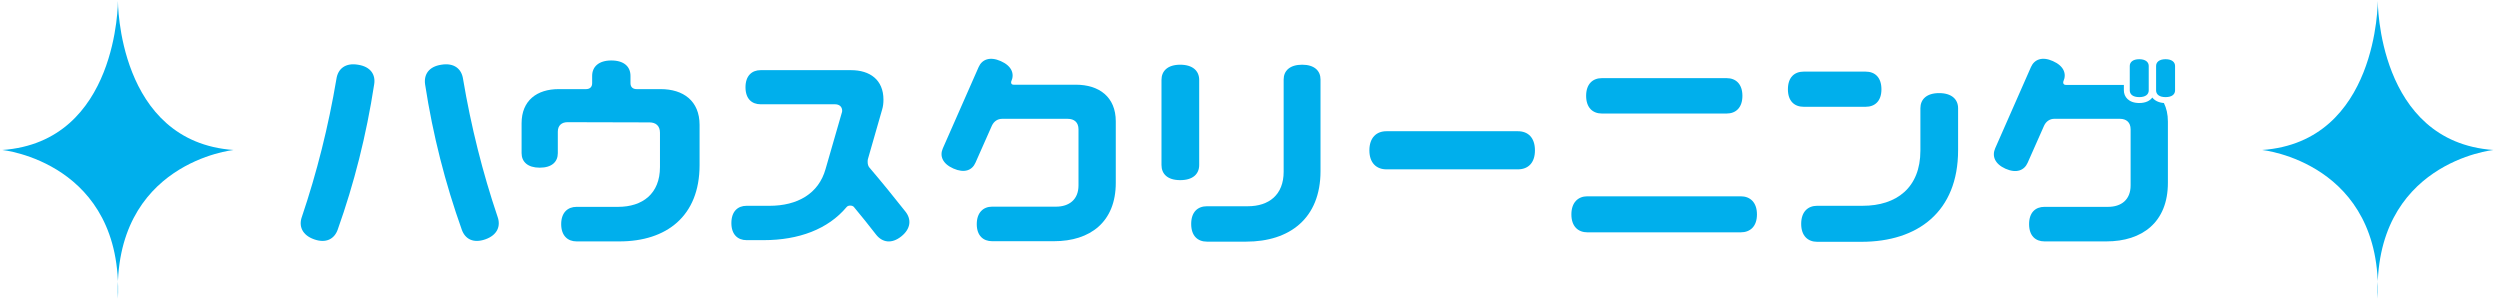 <?xml version="1.0" encoding="UTF-8" standalone="no"?>
<!DOCTYPE svg PUBLIC "-//W3C//DTD SVG 1.1//EN" "http://www.w3.org/Graphics/SVG/1.1/DTD/svg11.dtd">
<svg width="100%" height="100%" viewBox="0 0 443 54" version="1.1" xmlns="http://www.w3.org/2000/svg" xmlns:xlink="http://www.w3.org/1999/xlink" xml:space="preserve" xmlns:serif="http://www.serif.com/" style="fill-rule:evenodd;clip-rule:evenodd;stroke-linejoin:round;stroke-miterlimit:2;">
    <g transform="matrix(1,0,0,1,-632,-1375)">
        <g transform="matrix(1.333,0,0,1.333,0,0)">
            <g id="c-merit-title01">
                <g transform="matrix(1,0,0,1,790.204,1031.63)">
                    <path d="M0,39.583C-0.728,21.463 15.371,19.816 15.371,19.816C-0.059,18.727 0,0 0,0C0,0 0.061,18.727 -15.371,19.816C-15.371,19.816 0.728,21.463 0,39.583" style="fill:rgb(0,175,236);fill-rule:nonzero;"/>
                </g>
                <g transform="matrix(1,0,0,1,489.796,1031.63)">
                    <path d="M0,39.583C-0.728,21.463 15.371,19.816 15.371,19.816C-0.059,18.727 0,0 0,0C0,0 0.061,18.727 -15.371,19.816C-15.371,19.816 0.728,21.463 0,39.583" style="fill:rgb(0,175,236);fill-rule:nonzero;"/>
                </g>
                <g transform="matrix(1,0,0,1,538.639,1040.39)">
                    <path d="M0,22.932C-1.596,23.492 -2.688,22.904 -3.136,21.644C-5.32,15.512 -6.972,9.1 -8.008,2.352C-8.204,1.036 -7.532,-0.028 -5.852,-0.28C-4.144,-0.56 -3.164,0.28 -2.968,1.596C-1.904,7.924 -0.364,14.056 1.624,19.936C2.072,21.168 1.596,22.371 0,22.932M-14.784,2.352C-15.82,9.1 -17.444,15.512 -19.628,21.644C-20.076,22.904 -21.196,23.492 -22.764,22.932C-24.36,22.371 -24.835,21.168 -24.388,19.936C-22.4,14.056 -20.86,7.924 -19.796,1.596C-19.6,0.28 -18.62,-0.56 -16.94,-0.28C-15.26,-0.028 -14.56,1.036 -14.784,2.352" style="fill:rgb(0,175,236);fill-rule:nonzero;"/>
                </g>
                <g transform="matrix(1,0,0,1,567.115,1055.03)">
                    <path d="M0,-6.916L0,-1.568C0,5.236 -4.424,8.568 -10.64,8.568L-16.352,8.568C-17.528,8.568 -18.396,7.812 -18.396,6.272C-18.396,4.732 -17.528,3.976 -16.352,3.976L-10.836,3.976C-7.588,3.976 -5.264,2.24 -5.264,-1.316L-5.264,-5.88C-5.264,-6.804 -5.824,-7.252 -6.664,-7.252L-17.556,-7.28C-18.312,-7.28 -18.844,-6.86 -18.844,-6.02L-18.844,-3.164C-18.844,-2.016 -19.628,-1.232 -21.252,-1.232C-22.848,-1.232 -23.66,-2.016 -23.66,-3.164L-23.66,-7.14C-23.66,-10.164 -21.616,-11.676 -18.732,-11.676L-15.092,-11.676C-14.616,-11.676 -14.28,-11.928 -14.28,-12.46L-14.28,-13.439C-14.28,-14.644 -13.412,-15.484 -11.732,-15.484C-10.024,-15.484 -9.184,-14.644 -9.184,-13.439L-9.184,-12.46C-9.184,-11.928 -8.848,-11.676 -8.372,-11.676L-5.18,-11.676C-2.156,-11.676 0,-10.108 0,-6.916" style="fill:rgb(0,175,236);fill-rule:nonzero;"/>
                </g>
                <g transform="matrix(1,0,0,1,593.939,1041.87)">
                    <path d="M0,21.056C-1.288,22.092 -2.52,21.868 -3.332,20.861C-4.312,19.601 -5.292,18.368 -6.3,17.164C-6.412,17.025 -6.58,16.968 -6.804,16.968C-7,16.968 -7.168,17.025 -7.28,17.164C-9.744,20.105 -13.636,21.561 -18.312,21.561L-20.58,21.561C-21.756,21.561 -22.596,20.804 -22.596,19.292C-22.596,17.752 -21.756,16.996 -20.58,16.996L-17.528,16.996C-13.832,16.996 -11.004,15.401 -10.08,12.124L-7.924,4.649C-7.896,4.565 -7.868,4.481 -7.868,4.369C-7.868,3.809 -8.26,3.5 -8.82,3.5L-18.704,3.5C-19.88,3.5 -20.72,2.773 -20.72,1.233C-20.72,-0.279 -19.88,-1.036 -18.704,-1.036L-6.692,-1.036C-4.172,-1.036 -2.38,0.252 -2.38,2.884C-2.38,3.361 -2.436,3.809 -2.548,4.172L-4.452,10.809C-4.48,10.92 -4.48,11.061 -4.48,11.172C-4.48,11.481 -4.396,11.733 -4.256,11.901C-2.632,13.804 -1.036,15.765 0.532,17.752C1.344,18.76 1.288,20.021 0,21.056" style="fill:rgb(0,175,236);fill-rule:nonzero;"/>
                </g>
                <g transform="matrix(1,0,0,1,622.443,1054.92)">
                    <path d="M0,-7.28L0,0.896C0,6.104 -3.416,8.652 -8.204,8.652L-16.436,8.652C-17.612,8.652 -18.48,7.923 -18.48,6.384C-18.48,4.844 -17.612,4.06 -16.436,4.06L-7.952,4.06C-6.216,4.06 -4.956,3.136 -4.956,1.232L-4.956,-6.217C-4.956,-7.169 -5.544,-7.616 -6.384,-7.616L-15.12,-7.616C-15.68,-7.616 -16.184,-7.308 -16.464,-6.72L-18.648,-1.793C-19.096,-0.757 -20.132,-0.364 -21.588,-1.009C-23.044,-1.652 -23.436,-2.688 -22.988,-3.696L-18.228,-14.505C-17.78,-15.512 -16.744,-15.932 -15.288,-15.289C-13.832,-14.644 -13.44,-13.608 -13.888,-12.6C-13.916,-12.572 -13.916,-12.516 -13.916,-12.461C-13.916,-12.236 -13.776,-12.152 -13.58,-12.152L-5.32,-12.152C-2.212,-12.152 0,-10.528 0,-7.28" style="fill:rgb(0,175,236);fill-rule:nonzero;"/>
                </g>
                <g transform="matrix(1,0,0,1,649.659,1061.67)">
                    <path d="M0,-19.6L0,-7.42C0,-1.121 -4.116,1.96 -9.884,1.96L-15.092,1.96C-16.324,1.96 -17.192,1.204 -17.192,-0.392C-17.192,-1.988 -16.324,-2.745 -15.092,-2.745L-9.66,-2.745C-6.86,-2.745 -4.9,-4.256 -4.9,-7.336L-4.9,-19.6C-4.9,-20.748 -4.088,-21.56 -2.437,-21.56C-0.812,-21.56 0,-20.748 0,-19.6M-18.648,-6.216C-20.328,-6.216 -21.14,-7.028 -21.14,-8.232L-21.14,-19.544C-21.14,-20.72 -20.328,-21.56 -18.648,-21.56C-16.968,-21.56 -16.128,-20.72 -16.128,-19.544L-16.128,-8.232C-16.128,-7.028 -16.968,-6.216 -18.648,-6.216" style="fill:rgb(0,175,236);fill-rule:nonzero;"/>
                </g>
                <g transform="matrix(1,0,0,1,675.895,1054.02)">
                    <path d="M0,-5.068C1.344,-5.068 2.268,-4.228 2.268,-2.52C2.268,-0.839 1.344,0 0,0L-17.472,0C-18.788,0 -19.74,-0.839 -19.74,-2.52C-19.74,-4.228 -18.788,-5.068 -17.472,-5.068L0,-5.068Z" style="fill:rgb(0,175,236);fill-rule:nonzero;"/>
                </g>
                <g transform="matrix(1,0,0,1,684.968,1060.04)">
                    <path d="M0,-15.793C0,-17.36 0.868,-18.145 2.1,-18.145L18.676,-18.145C19.907,-18.145 20.775,-17.36 20.775,-15.793C20.775,-14.225 19.907,-13.44 18.676,-13.44L2.1,-13.44C0.868,-13.44 0,-14.225 0,-15.793M22.708,-0.028C22.708,1.567 21.812,2.352 20.552,2.352L0.168,2.352C-1.064,2.352 -1.96,1.567 -1.96,-0.028C-1.96,-1.625 -1.064,-2.437 0.168,-2.437L20.552,-2.437C21.812,-2.437 22.708,-1.625 22.708,-0.028" style="fill:rgb(0,175,236);fill-rule:nonzero;"/>
                </g>
                <g transform="matrix(1,0,0,1,734.415,1058.78)">
                    <path d="M0,-12.88L0,-7.308C0,0.868 -5.348,4.872 -12.852,4.872L-18.731,4.872C-19.964,4.872 -20.859,4.088 -20.859,2.492C-20.859,0.868 -19.964,0.084 -18.731,0.084L-12.684,0.084C-8.176,0.084 -5.012,-2.324 -5.012,-7.252L-5.012,-12.88C-5.012,-14.056 -4.199,-14.896 -2.52,-14.896C-0.84,-14.896 0,-14.056 0,-12.88M-20.523,-13.076C-21.756,-13.076 -22.624,-13.832 -22.624,-15.4C-22.624,-16.996 -21.756,-17.752 -20.523,-17.752L-12.292,-17.752C-11.06,-17.752 -10.191,-16.996 -10.191,-15.4C-10.191,-13.832 -11.06,-13.076 -12.292,-13.076L-20.523,-13.076Z" style="fill:rgb(0,175,236);fill-rule:nonzero;"/>
                </g>
                <g transform="matrix(1,0,0,1,763.256,1062.31)">
                    <path d="M0,-22.036L0,-18.788C0,-18.256 -0.421,-17.892 -1.261,-17.892C-2.101,-17.892 -2.521,-18.256 -2.521,-18.788L-2.521,-22.036C-2.521,-22.54 -2.101,-22.932 -1.261,-22.932C-0.421,-22.932 0,-22.54 0,-22.036M-3.5,-22.036L-3.5,-18.788C-3.5,-18.256 -3.921,-17.892 -4.761,-17.892C-5.601,-17.892 -6.021,-18.256 -6.021,-18.788L-6.021,-22.036C-6.021,-22.54 -5.601,-22.932 -4.761,-22.932C-3.921,-22.932 -3.5,-22.54 -3.5,-22.036M-1.484,-17.108C-1.148,-16.436 -0.952,-15.624 -0.952,-14.644L-0.952,-6.496C-0.952,-1.261 -4.368,1.288 -9.129,1.288L-17.36,1.288C-18.564,1.288 -19.404,0.531 -19.404,-1.008C-19.404,-2.548 -18.564,-3.305 -17.36,-3.305L-8.904,-3.305C-7.168,-3.305 -5.908,-4.228 -5.908,-6.16L-5.908,-13.608C-5.908,-14.56 -6.496,-15.008 -7.337,-15.008L-16.072,-15.008C-16.604,-15.008 -17.137,-14.7 -17.416,-14.084L-19.601,-9.156C-20.049,-8.148 -21.084,-7.728 -22.54,-8.372C-23.969,-9.016 -24.36,-10.052 -23.912,-11.088L-19.152,-21.896C-18.704,-22.904 -17.668,-23.324 -16.24,-22.681C-14.784,-22.036 -14.393,-21 -14.841,-19.992C-14.868,-19.936 -14.868,-19.88 -14.868,-19.824C-14.868,-19.628 -14.729,-19.516 -14.532,-19.516L-6.805,-19.516L-6.805,-18.788C-6.805,-17.948 -6.188,-17.108 -4.761,-17.108C-3.893,-17.108 -3.332,-17.416 -3.024,-17.836C-2.717,-17.444 -2.213,-17.164 -1.484,-17.108" style="fill:rgb(0,175,236);fill-rule:nonzero;"/>
                </g>
            </g>
        </g>
    </g>
</svg>
